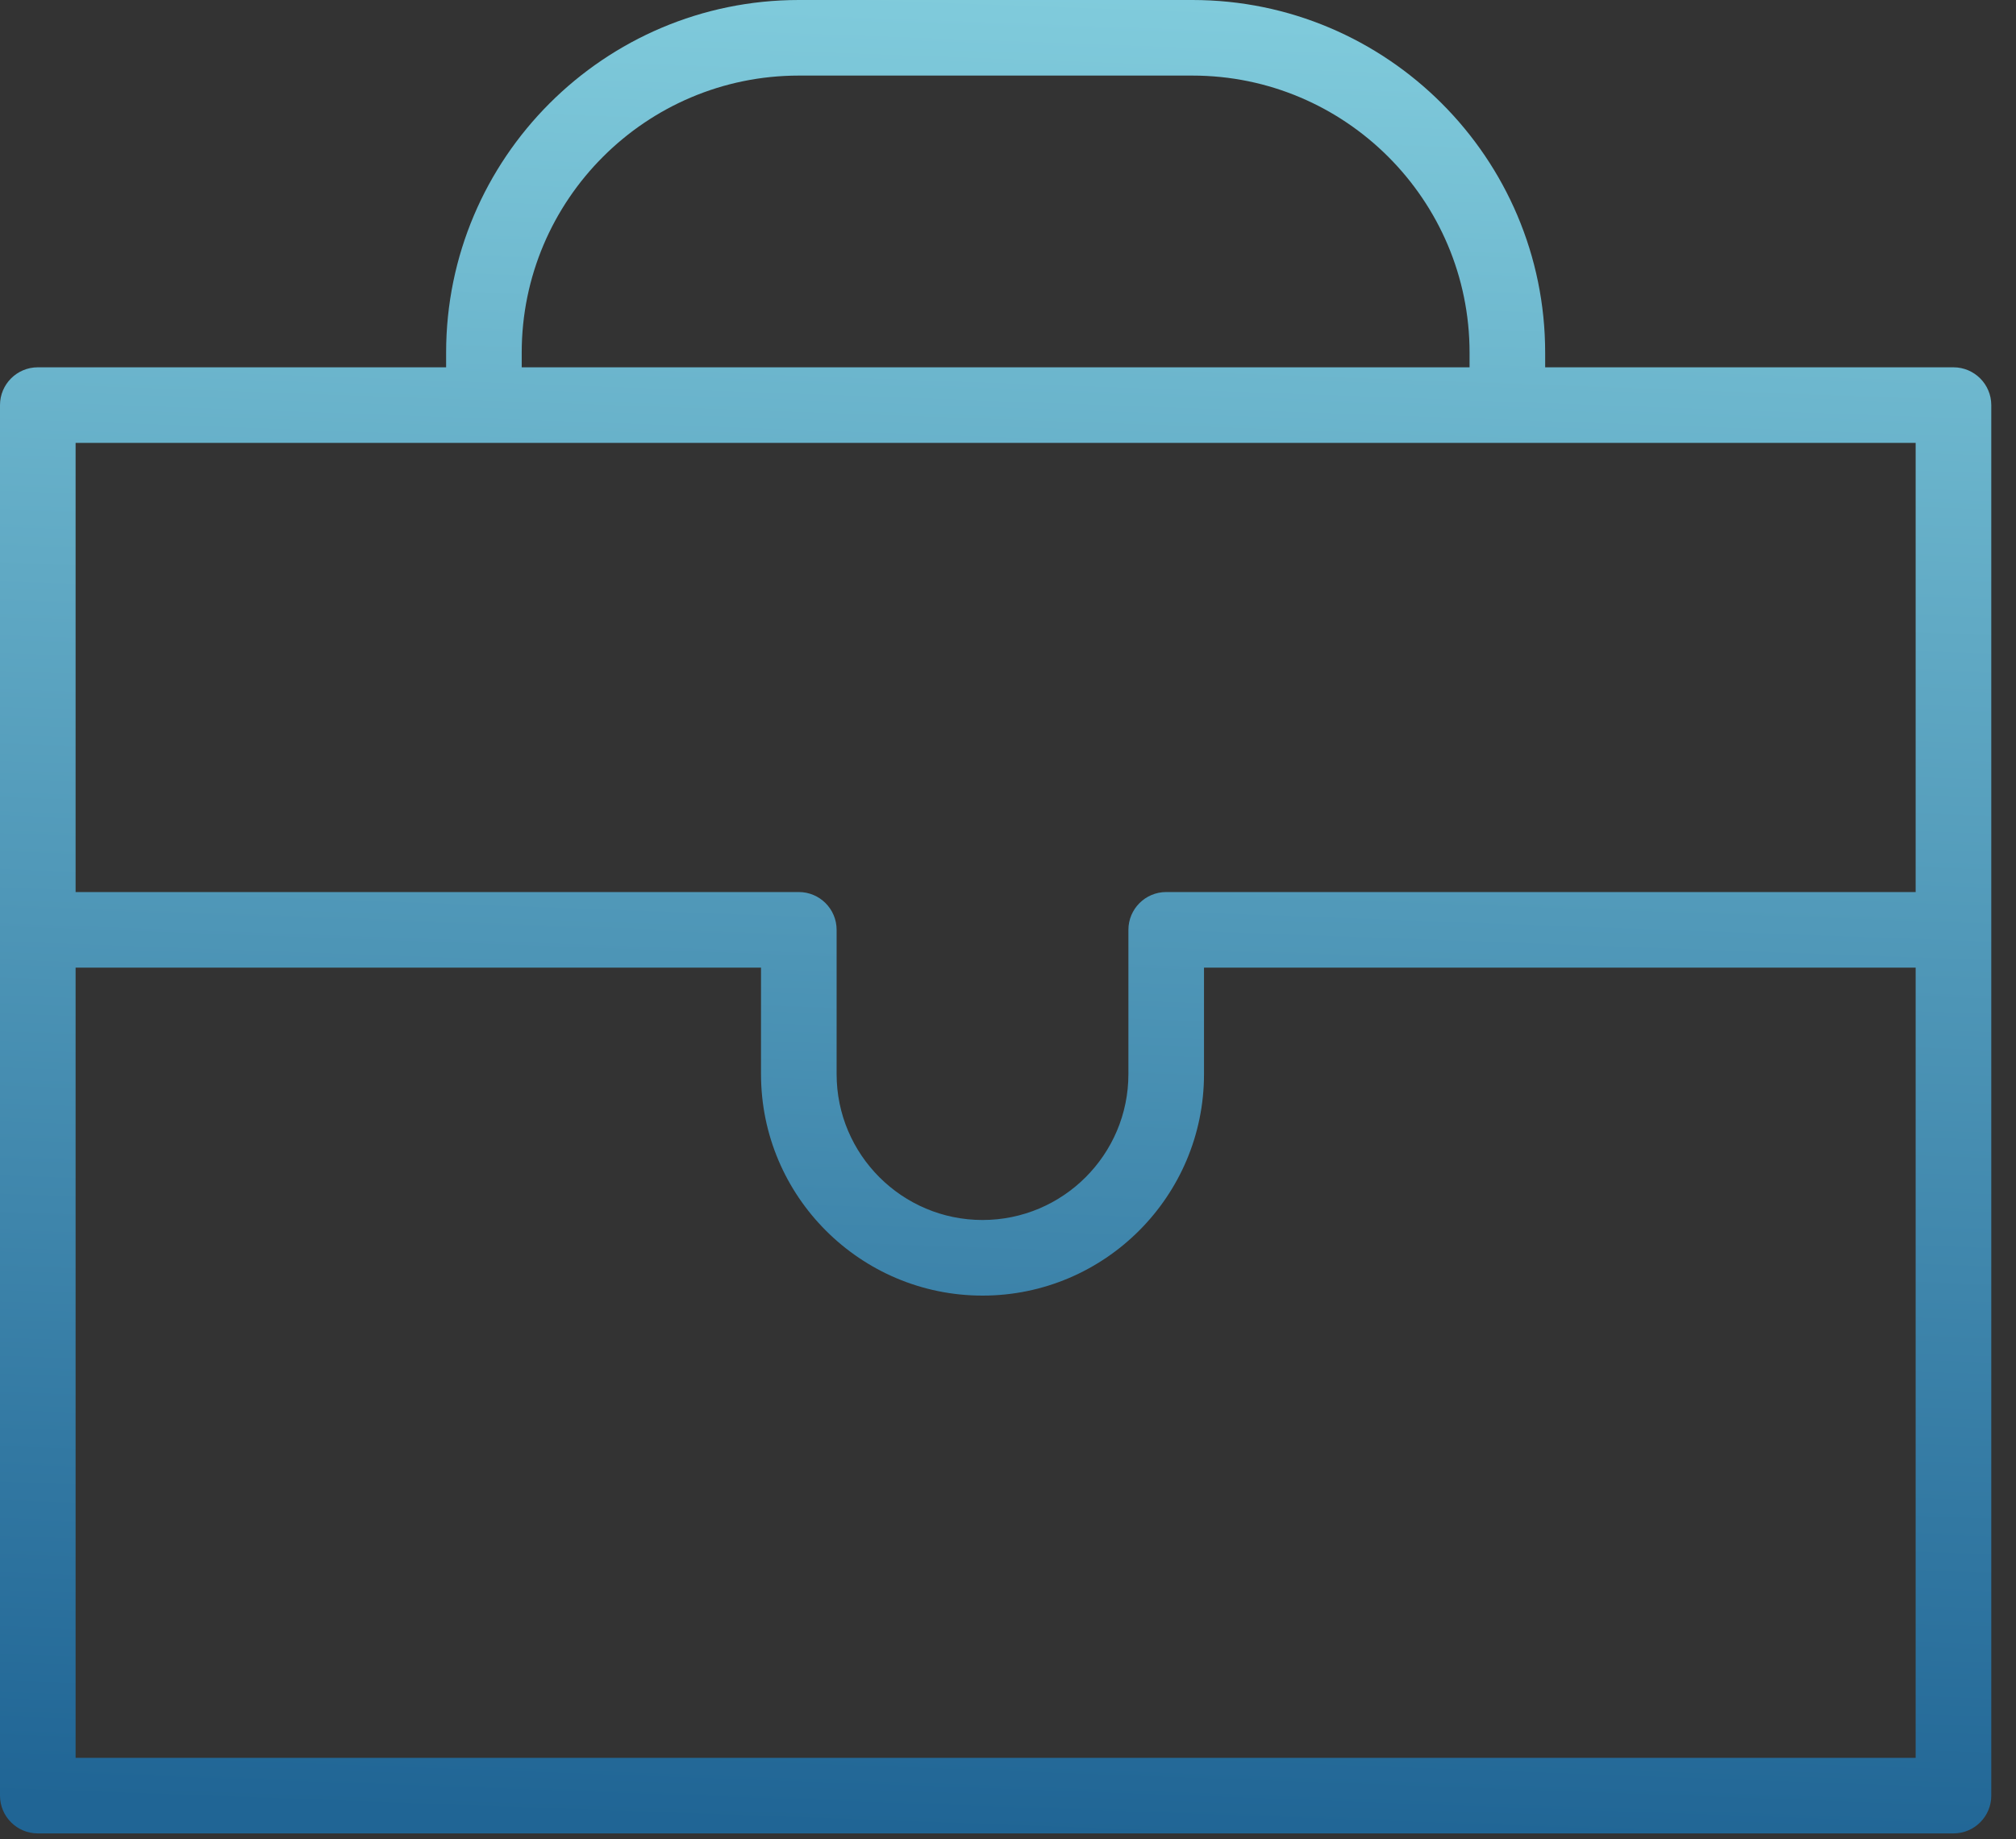 <?xml version="1.0" encoding="UTF-8"?> <svg xmlns="http://www.w3.org/2000/svg" width="80" height="73" viewBox="0 0 80 73" fill="none"><rect x="0" y="0" width="80" height="73" fill="#333333" stroke="none"/><path d="M77.518 14.579H61.316V13.996C61.316 6.278 55.037 0 47.319 0H31.699C23.981 0 17.703 6.278 17.703 13.996V14.579H1.5C0.672 14.579 0 15.251 0 16.079V71.27C0 72.098 0.672 72.77 1.5 72.77H77.519C78.347 72.77 79.019 72.098 79.019 71.27V16.079C79.018 15.251 78.346 14.579 77.518 14.579ZM20.703 13.996C20.703 7.933 25.636 3 31.699 3H47.319C53.382 3 58.316 7.933 58.316 13.996V14.579H20.703V13.996ZM76.018 17.579V35.406H46.278C45.45 35.406 44.778 36.078 44.778 36.906V42.634C44.778 45.826 42.181 48.423 38.989 48.423C35.797 48.423 33.199 45.826 33.199 42.634V36.906C33.199 36.078 32.527 35.406 31.699 35.406H3V17.579H76.018ZM3 69.771V38.407H30.199V42.635C30.199 47.482 34.142 51.424 38.989 51.424C43.836 51.424 47.778 47.482 47.778 42.635V38.407H76.018V69.771H3Z" fill="url(#paint0_linear_20_9)"></path><defs><linearGradient id="paint0_linear_20_9" x1="43.5" y1="-36.5" x2="39.51" y2="72.77" gradientUnits="userSpaceOnUse"><stop stop-color="#B0FEFF"></stop><stop offset="1" stop-color="#206595"></stop></linearGradient></defs></svg> 